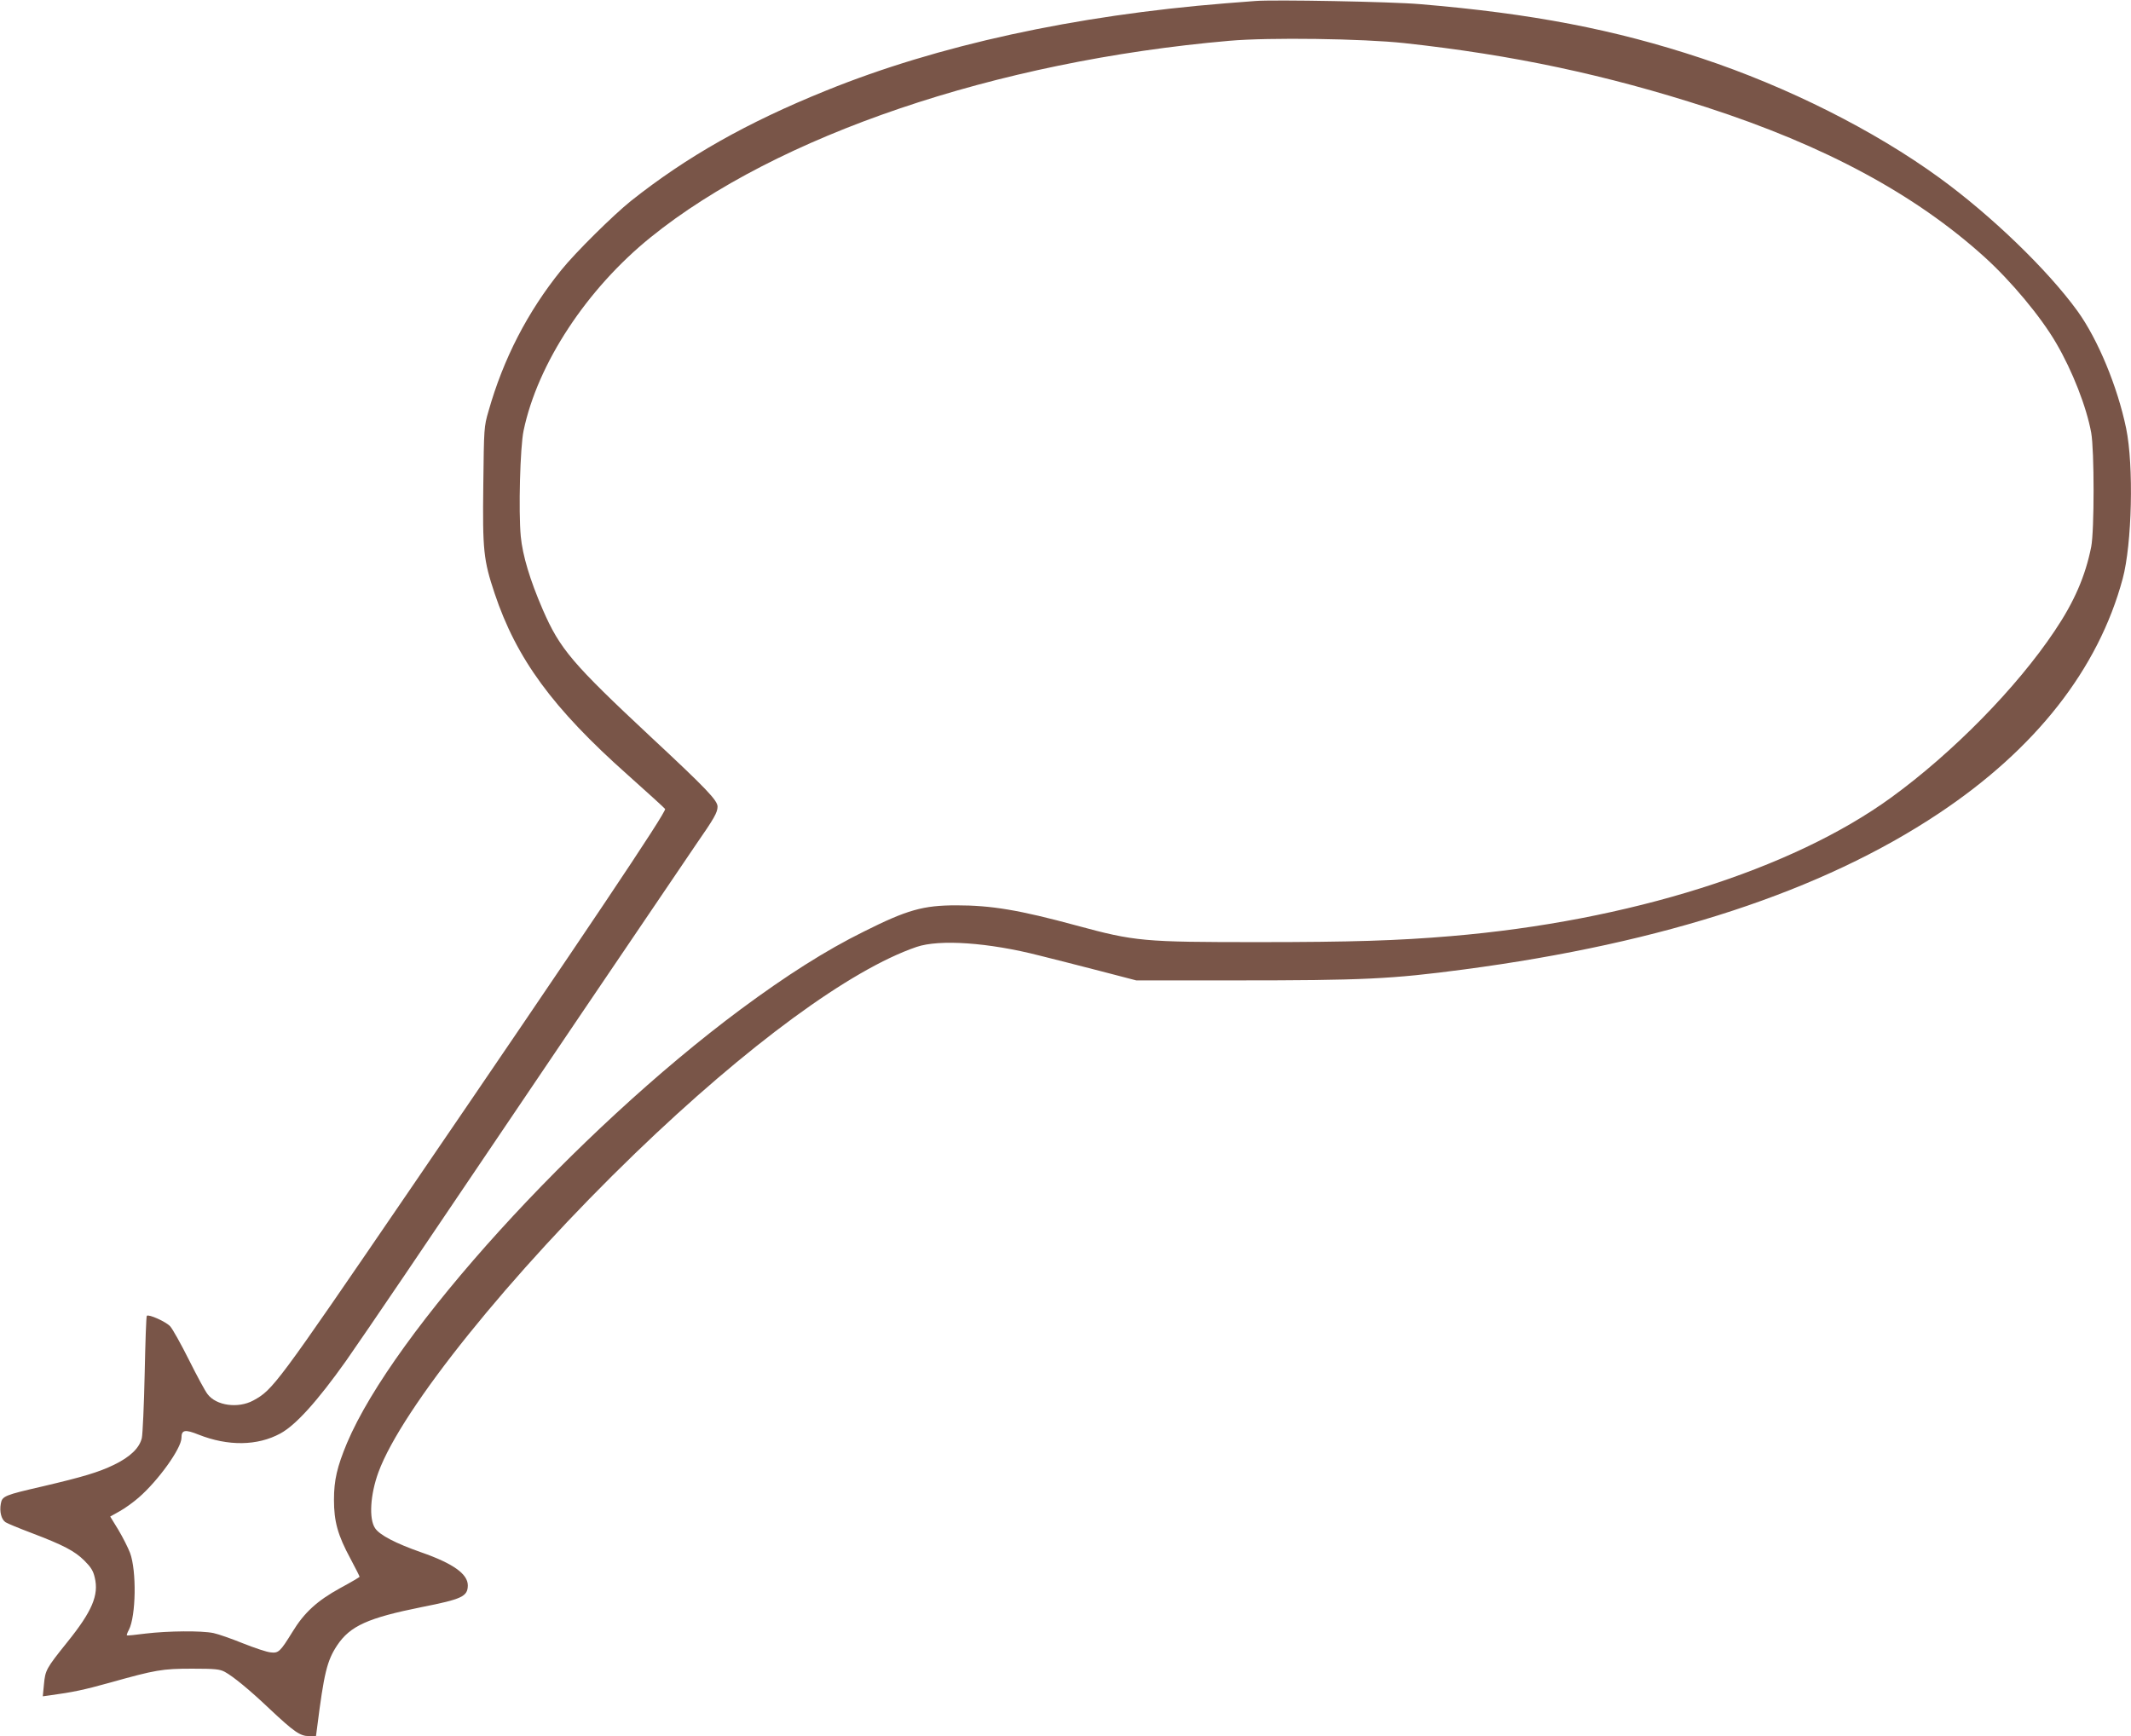 <?xml version="1.0" standalone="no"?>
<!DOCTYPE svg PUBLIC "-//W3C//DTD SVG 20010904//EN"
 "http://www.w3.org/TR/2001/REC-SVG-20010904/DTD/svg10.dtd">
<svg version="1.0" xmlns="http://www.w3.org/2000/svg"
 width="1280pt" height="1043pt" viewBox="0 0 1280 1043"
 preserveAspectRatio="xMidYMid meet">
<g transform="translate(0,1043) scale(0.1,-0.1)"
fill="#795548" stroke="none">
<path d="M7540 10424 c-25 -2 -106 -8 -180 -14 -906 -73 -1728 -252 -2400
-525 -475 -192 -836 -397 -1170 -662 -105 -84 -335 -311 -419 -416 -202 -250
-348 -533 -437 -848 -27 -92 -27 -102 -31 -440 -5 -395 1 -453 68 -654 131
-392 349 -690 799 -1090 120 -107 222 -200 225 -205 10 -16 -475 -739 -1538
-2295 -800 -1171 -817 -1194 -936 -1259 -91 -49 -222 -31 -274 38 -14 17 -64
110 -112 206 -48 96 -99 187 -113 202 -26 28 -129 74 -140 63 -4 -3 -9 -160
-13 -348 -4 -188 -12 -362 -17 -386 -14 -60 -70 -114 -167 -161 -93 -45 -187
-73 -430 -130 -226 -52 -242 -58 -250 -103 -9 -49 3 -95 28 -112 12 -8 83 -37
157 -65 192 -73 258 -108 316 -165 40 -40 54 -62 63 -102 26 -106 -16 -204
-166 -390 -126 -157 -131 -167 -139 -252 l-7 -72 44 6 c138 19 201 32 359 76
275 77 314 84 495 84 137 0 165 -3 195 -19 50 -27 149 -108 271 -224 146 -137
182 -162 235 -162 l42 0 7 53 c41 324 59 400 120 492 78 117 185 165 508 230
243 48 276 64 277 130 0 69 -88 132 -280 199 -154 54 -250 104 -277 145 -38
56 -29 202 20 336 140 382 794 1194 1542 1916 674 650 1293 1104 1690 1240
137 47 432 27 740 -52 83 -20 247 -63 365 -93 l215 -56 595 0 c769 0 939 8
1375 66 1201 159 2149 470 2850 937 583 388 959 868 1105 1410 56 208 67 678
21 903 -52 251 -170 536 -293 706 -179 247 -518 574 -829 800 -392 285 -911
546 -1429 718 -521 173 -1019 269 -1690 325 -172 15 -881 28 -990 19z m895
-253 c653 -71 1211 -190 1817 -386 709 -230 1251 -522 1668 -899 160 -145 338
-358 431 -518 97 -166 182 -383 210 -538 19 -105 19 -588 0 -685 -35 -176
-102 -331 -220 -506 -228 -341 -611 -731 -981 -1000 -597 -434 -1577 -743
-2645 -833 -319 -27 -598 -36 -1156 -36 -692 0 -740 4 -1094 100 -343 93 -510
121 -720 121 -200 0 -296 -27 -557 -158 -227 -112 -464 -263 -738 -466 -990
-736 -2086 -1943 -2366 -2607 -59 -142 -78 -222 -78 -340 0 -130 22 -212 100
-356 30 -56 54 -104 54 -107 0 -2 -52 -33 -117 -68 -138 -76 -216 -147 -287
-264 -73 -118 -83 -128 -131 -122 -23 2 -97 27 -165 54 -69 28 -149 56 -178
62 -72 15 -273 13 -407 -3 -60 -8 -111 -13 -113 -11 -2 2 3 17 12 33 43 83 47
356 7 463 -12 31 -43 93 -70 138 l-49 80 57 32 c31 17 82 54 113 81 118 102
258 297 258 360 0 48 21 52 103 19 177 -70 353 -68 491 7 92 50 221 192 395
437 43 61 201 292 352 515 593 879 1656 2450 1748 2584 111 160 131 195 131
230 0 37 -65 106 -400 418 -474 443 -547 529 -650 766 -77 178 -121 325 -132
440 -14 150 -4 536 17 635 84 402 379 851 764 1162 756 611 2073 1058 3476
1180 238 21 801 13 1050 -14z"/>
</g>
</svg>

